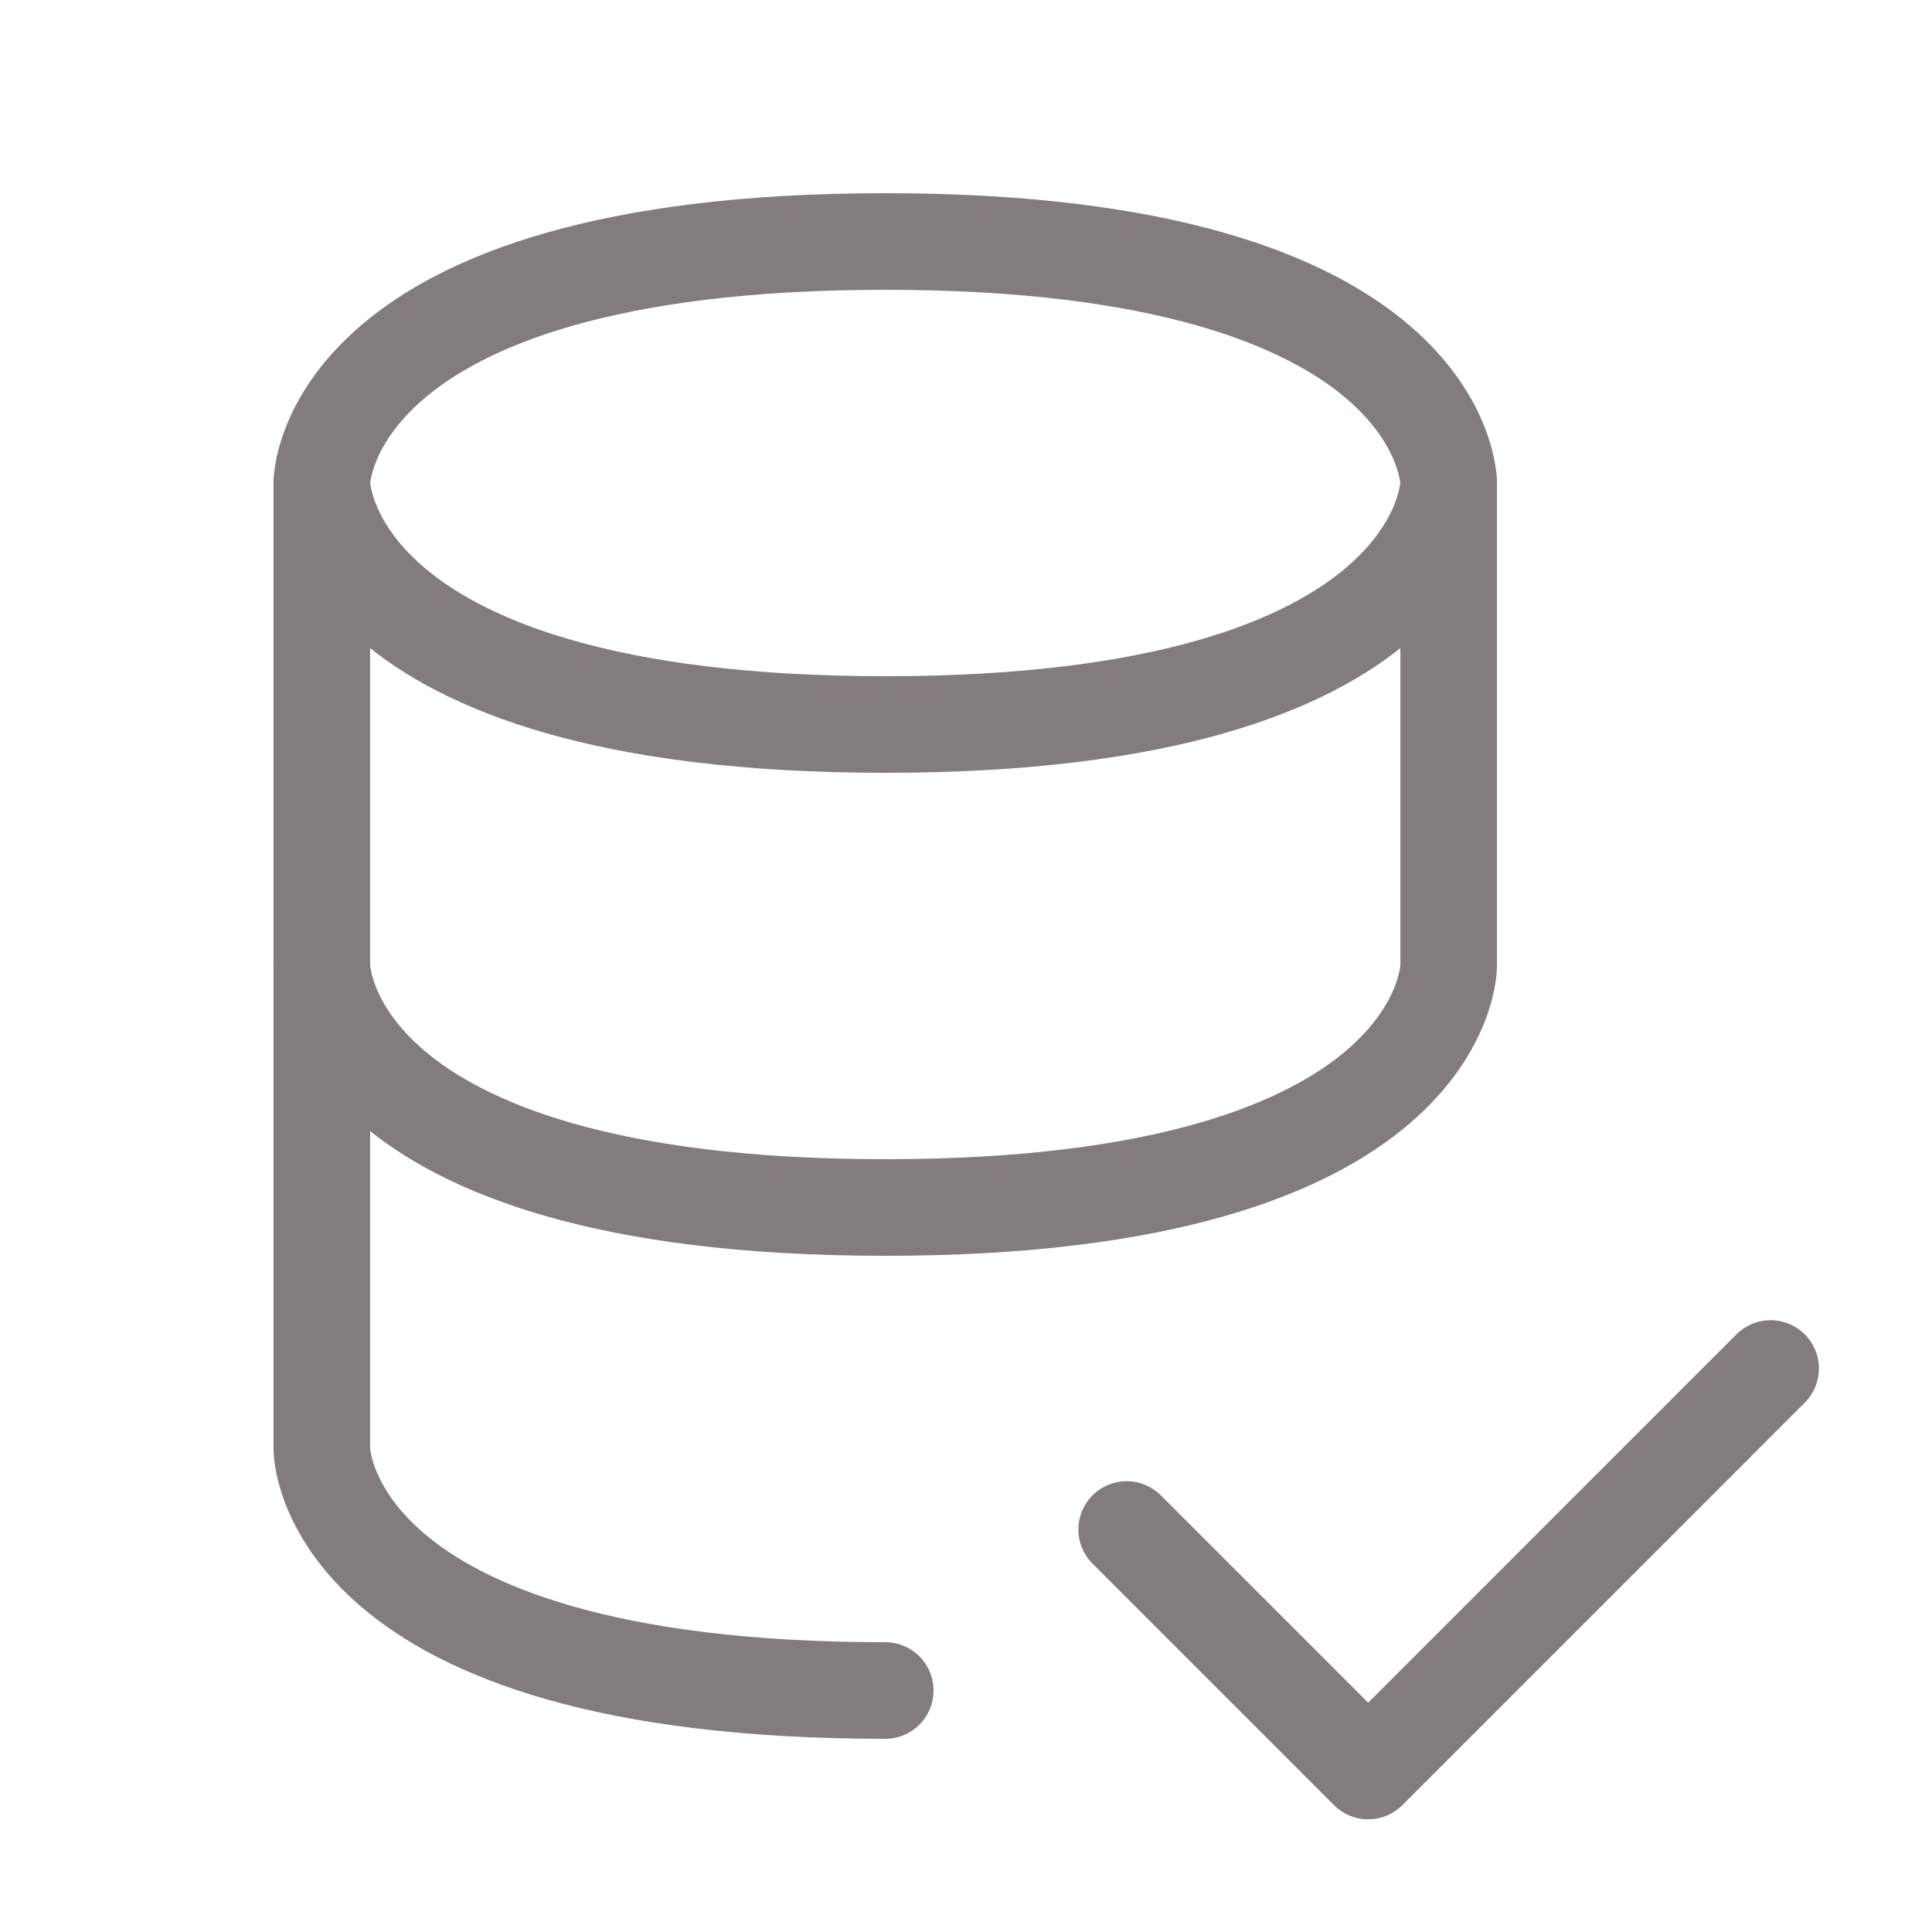 <svg width="30" height="30" viewBox="0 0 30 30" fill="none" xmlns="http://www.w3.org/2000/svg">
<path d="M17.495 23.75L21.245 27.5L27.494 21.25" stroke="#837C7C" stroke-width="1.5" stroke-linecap="round" stroke-linejoin="round"/>
<path d="M4.997 7.5V15C4.997 15 4.997 18.75 13.746 18.75C22.495 18.75 22.495 15 22.495 15V7.5" stroke="#837C7C" stroke-width="1.5" stroke-linecap="round" stroke-linejoin="round"/>
<path d="M13.746 3.75C22.495 3.75 22.495 7.5 22.495 7.5C22.495 7.5 22.495 11.25 13.746 11.25C4.997 11.25 4.997 7.5 4.997 7.5C4.997 7.5 4.997 3.75 13.746 3.75Z" stroke="#837C7C" stroke-width="1.5" stroke-linecap="round" stroke-linejoin="round"/>
<path d="M13.746 26.25C4.997 26.25 4.997 22.5 4.997 22.5V15" stroke="#837C7C" stroke-width="1.5" stroke-linecap="round" stroke-linejoin="round"/>
</svg>
